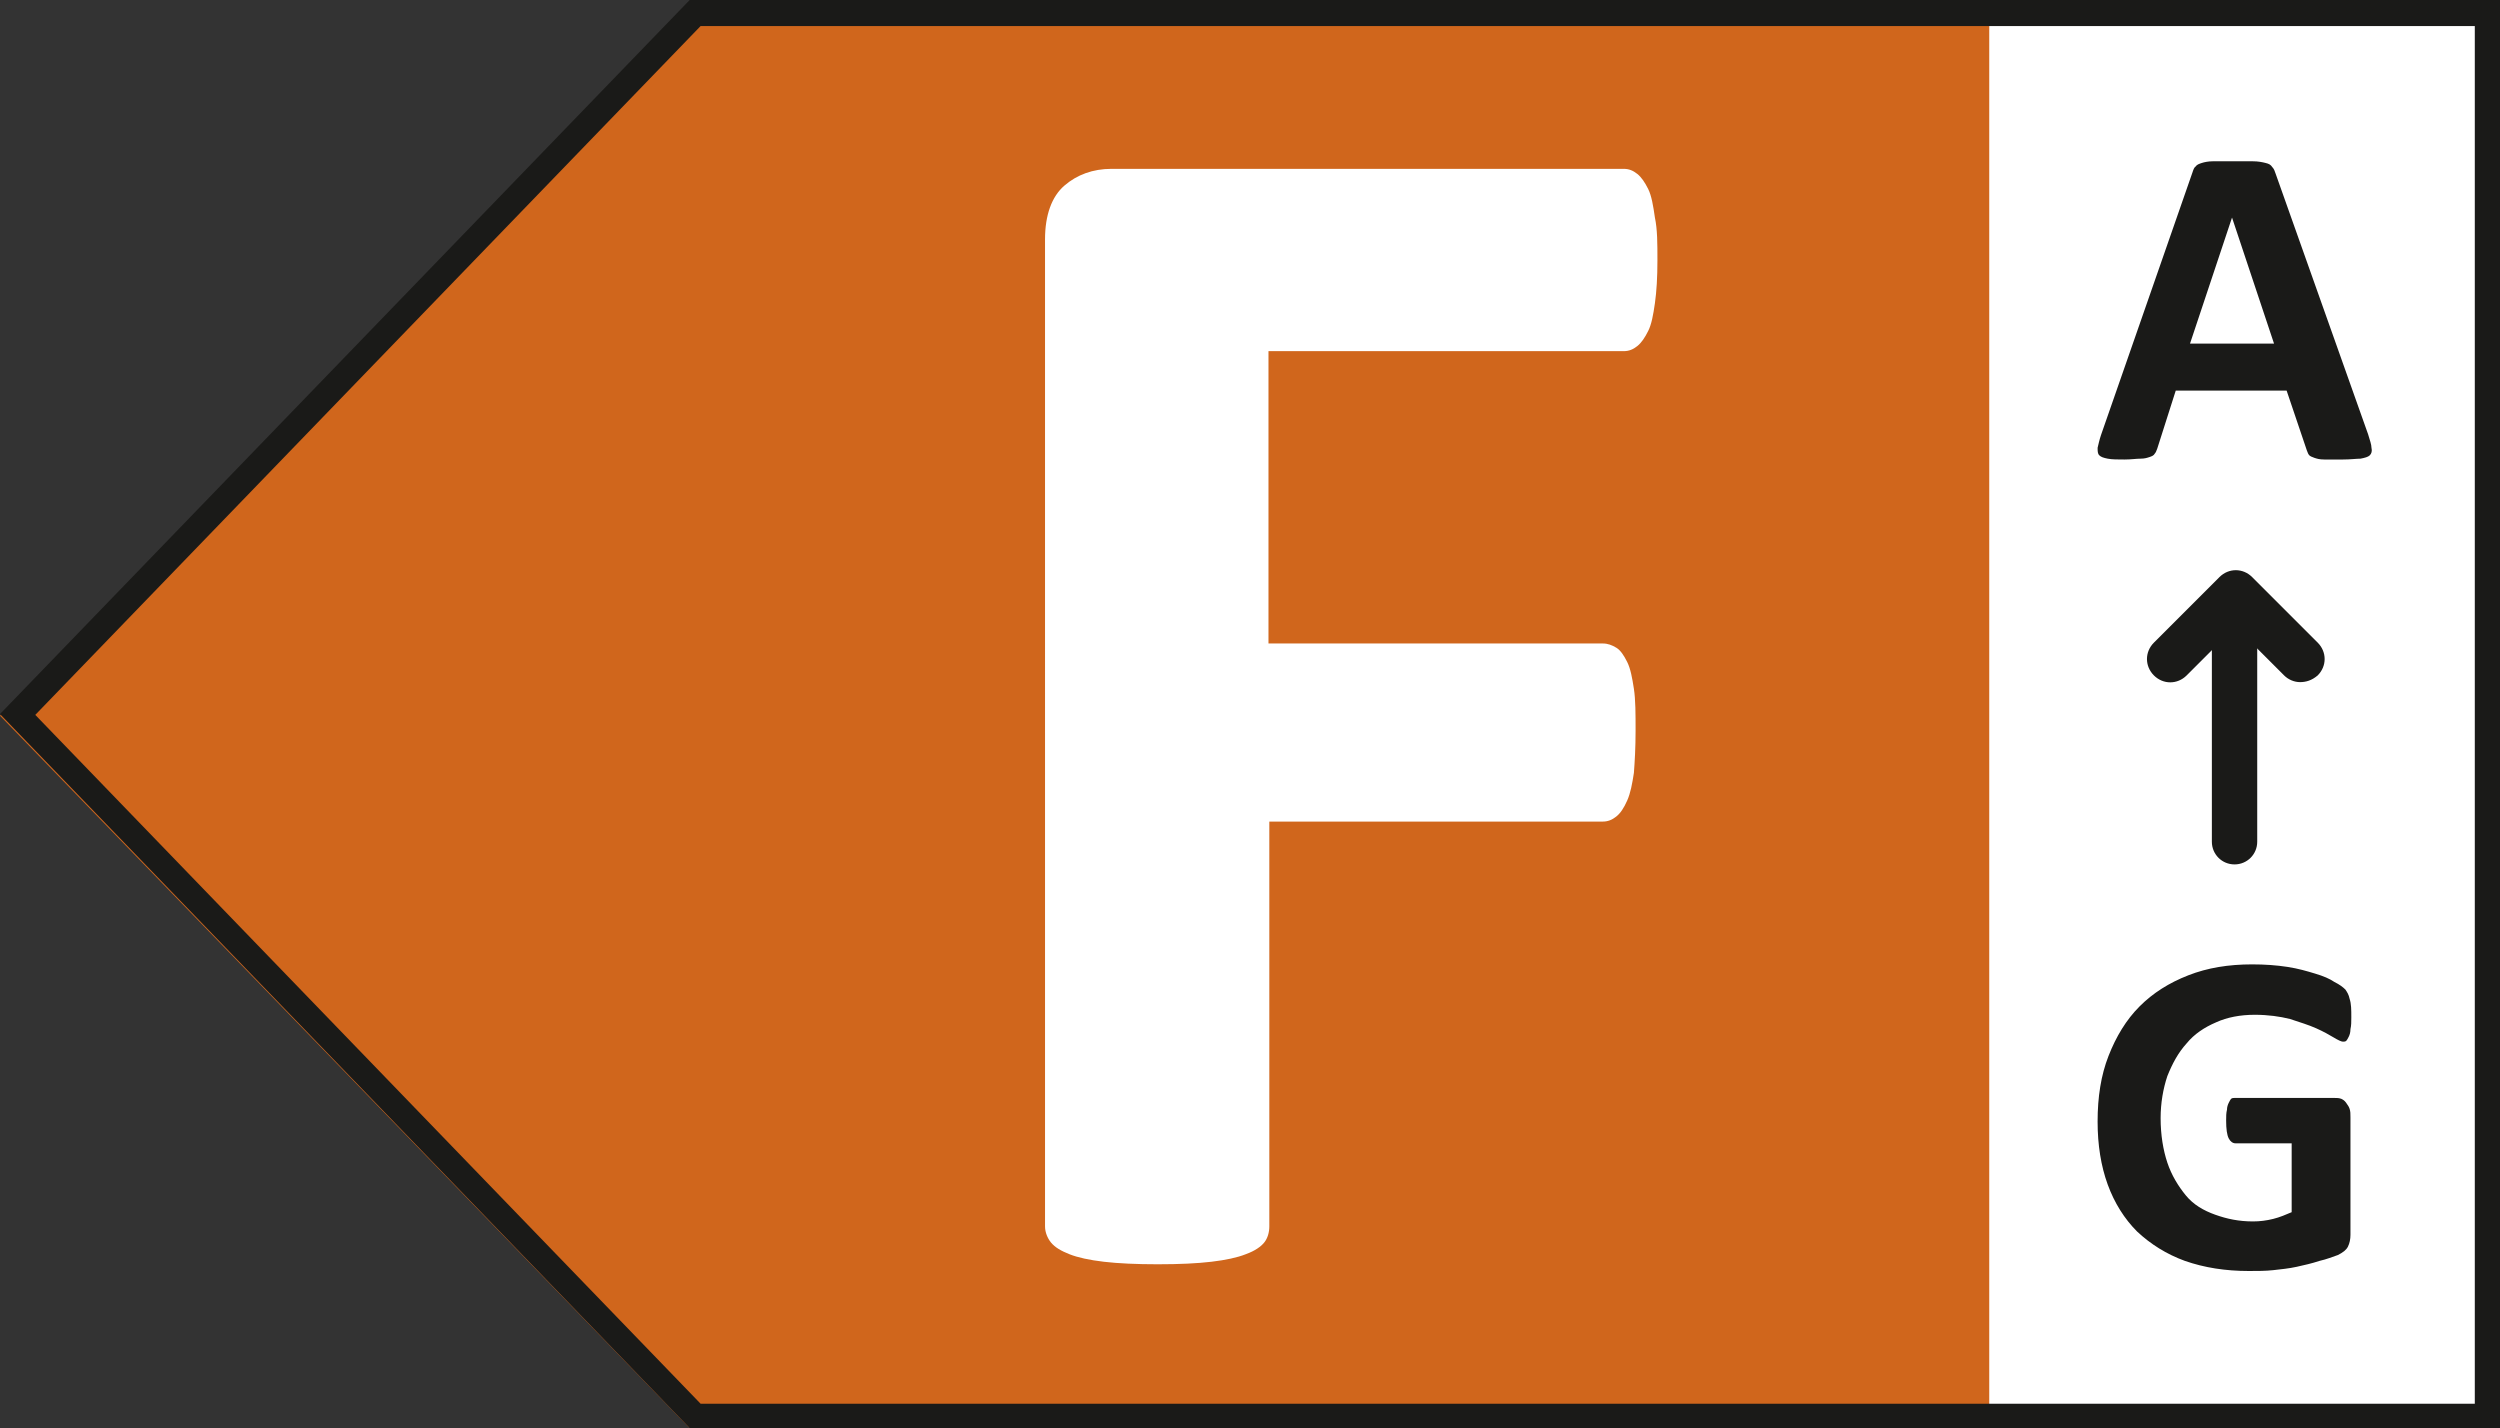 <?xml version="1.0" encoding="utf-8"?>
<!-- Generator: $$$/GeneralStr/196=Adobe Illustrator 27.6.0, SVG Export Plug-In . SVG Version: 6.00 Build 0)  -->
<svg version="1.1" id="Ebene_1" xmlns="http://www.w3.org/2000/svg" xmlns:xlink="http://www.w3.org/1999/xlink" x="0px" y="0px"
	 viewBox="0 0 297.6 170" style="enable-background:new 0 0 297.6 170;" xml:space="preserve">
<rect x="0" y="0" width="297.6" height="170" fill="#333333" stroke="none"/>
<style type="text/css">
	.st0{fill:#FFFFFF;}
	.st1{fill:#D0661C;}
	.st2{fill:#1A1A18;}
</style>
<g>
	<rect x="236.7" y="0.6" class="st0" width="60.9" height="169.3"/>
	<polygon class="st1" points="82,169.9 236.8,169.9 236.8,0.5 82,0.5 0,85.2 	"/>
	<g>
		<path class="st2" d="M294.6,3v164.1H83.4l-79.2-82l79.2-82h211.2 M297.6,0H82.1L0,85l82.1,85h215.5V0L297.6,0z"/>
	</g>
	<g>
		<g>
			<path class="st2" d="M281.9,51.7c0.2,0.7,0.4,1.2,0.4,1.6c0.1,0.4,0,0.7-0.2,0.9s-0.6,0.3-1.1,0.4c-0.5,0-1.2,0.1-2.1,0.1
				c-0.9,0-1.6,0-2.2,0c-0.6,0-0.9-0.1-1.2-0.2c-0.3-0.1-0.5-0.2-0.6-0.3c-0.1-0.1-0.2-0.3-0.3-0.6l-2.4-7.1H259l-2.2,6.9
				c-0.1,0.3-0.2,0.5-0.3,0.6c-0.1,0.2-0.3,0.3-0.6,0.4c-0.3,0.1-0.6,0.2-1.1,0.2s-1.1,0.1-1.9,0.1s-1.5,0-2-0.1s-0.8-0.2-1-0.4
				s-0.2-0.5-0.2-0.9c0.1-0.4,0.2-0.9,0.4-1.5L261,20.5c0.1-0.3,0.2-0.6,0.4-0.7c0.1-0.2,0.4-0.3,0.7-0.4c0.3-0.1,0.8-0.2,1.3-0.2
				c0.6,0,1.3,0,2.2,0c1.1,0,1.9,0,2.6,0c0.6,0,1.1,0.1,1.5,0.2c0.4,0.1,0.6,0.2,0.8,0.5c0.2,0.2,0.3,0.5,0.4,0.8L281.9,51.7z
				 M265.7,25.9L265.7,25.9l-5,15h10L265.7,25.9z"/>
		</g>
		<g>
			<path class="st2" d="M279.9,121.1c0,0.5,0,1-0.1,1.4c0,0.4-0.1,0.7-0.2,0.9c-0.1,0.2-0.2,0.4-0.3,0.5s-0.3,0.1-0.4,0.1
				c-0.2,0-0.6-0.2-1.1-0.5s-1.2-0.7-2.1-1.1c-0.9-0.4-1.9-0.7-3.1-1.1c-1.2-0.3-2.6-0.5-4.2-0.5c-1.7,0-3.3,0.3-4.6,0.9
				c-1.4,0.6-2.6,1.4-3.5,2.5c-1,1.1-1.7,2.4-2.3,3.9c-0.5,1.5-0.8,3.2-0.8,5c0,2,0.3,3.8,0.8,5.3s1.3,2.8,2.2,3.9s2.1,1.8,3.5,2.3
				c1.4,0.5,2.8,0.8,4.5,0.8c0.8,0,1.6-0.1,2.4-0.3c0.8-0.2,1.5-0.5,2.2-0.8v-8.2h-6.7c-0.3,0-0.6-0.2-0.8-0.6s-0.3-1.1-0.3-2.1
				c0-0.5,0-0.9,0.1-1.3c0-0.3,0.1-0.6,0.2-0.8c0.1-0.2,0.2-0.4,0.3-0.5s0.3-0.1,0.4-0.1h11.9c0.3,0,0.5,0,0.8,0.1
				c0.2,0.1,0.4,0.2,0.6,0.5s0.3,0.4,0.4,0.7c0.1,0.3,0.1,0.6,0.1,1v14c0,0.5-0.1,1-0.3,1.4s-0.6,0.7-1.2,1
				c-0.6,0.2-1.3,0.5-2.2,0.7c-0.9,0.3-1.8,0.5-2.7,0.7c-0.9,0.2-1.9,0.3-2.8,0.4c-0.9,0.1-1.9,0.1-2.9,0.1c-2.8,0-5.3-0.4-7.6-1.2
				c-2.2-0.8-4.1-2-5.7-3.5c-1.5-1.5-2.7-3.4-3.5-5.6s-1.2-4.7-1.2-7.5c0-2.9,0.4-5.5,1.3-7.8s2.1-4.3,3.7-5.9
				c1.6-1.6,3.5-2.8,5.8-3.7c2.3-0.9,4.8-1.3,7.6-1.3c1.5,0,2.9,0.1,4.2,0.3c1.3,0.2,2.3,0.5,3.3,0.8s1.7,0.6,2.3,1
				c0.6,0.3,1,0.6,1.3,0.9c0.2,0.3,0.4,0.6,0.5,1.1C279.9,119.5,279.9,120.2,279.9,121.1z"/>
		</g>
		<g>
			<path class="st2" d="M266,102.9c-1.5,0-2.7-1.2-2.7-2.7V70.9c0-1.5,1.2-2.7,2.7-2.7s2.7,1.2,2.7,2.7v29.3
				C268.7,101.7,267.5,102.9,266,102.9z"/>
			<path class="st2" d="M273.8,81.2c-0.7,0-1.4-0.3-1.9-0.8l-5.8-5.8l-5.8,5.8c-1.1,1.1-2.8,1.1-3.9,0c-1.1-1.1-1.1-2.8,0-3.9
				l7.8-7.8c1.1-1.1,2.8-1.1,3.9,0l7.8,7.8c1.1,1.1,1.1,2.8,0,3.9C275.2,81,274.5,81.2,273.8,81.2z"/>
		</g>
	</g>
	<g>
		<path class="st0" d="M197.3,31c0,2-0.1,3.7-0.3,5.1c-0.2,1.4-0.4,2.5-0.8,3.3s-0.8,1.4-1.3,1.8c-0.5,0.4-1,0.6-1.6,0.6H151v34.8
			h39.8c0.6,0,1.1,0.2,1.6,0.5s0.9,0.9,1.3,1.7s0.6,1.9,0.8,3.2c0.2,1.3,0.2,3,0.2,5s-0.1,3.7-0.2,5c-0.2,1.3-0.4,2.4-0.8,3.3
			s-0.8,1.5-1.3,1.9s-1,0.6-1.6,0.6h-39.7V146c0,0.7-0.2,1.4-0.6,1.9c-0.4,0.5-1.1,1-2.2,1.4c-1,0.4-2.4,0.7-4.1,0.9
			s-3.8,0.3-6.4,0.3c-2.5,0-4.7-0.1-6.4-0.3c-1.7-0.2-3.1-0.5-4.1-0.9s-1.7-0.8-2.2-1.4c-0.4-0.5-0.7-1.2-0.7-1.9V28.5
			c0-2.9,0.8-5.1,2.3-6.4c1.5-1.3,3.4-2,5.6-2h61c0.6,0,1.1,0.2,1.6,0.6c0.5,0.4,0.9,1,1.3,1.8s0.6,2,0.8,3.4
			C197.3,27.3,197.3,29,197.3,31z"/>
	</g>
</g>
</svg>